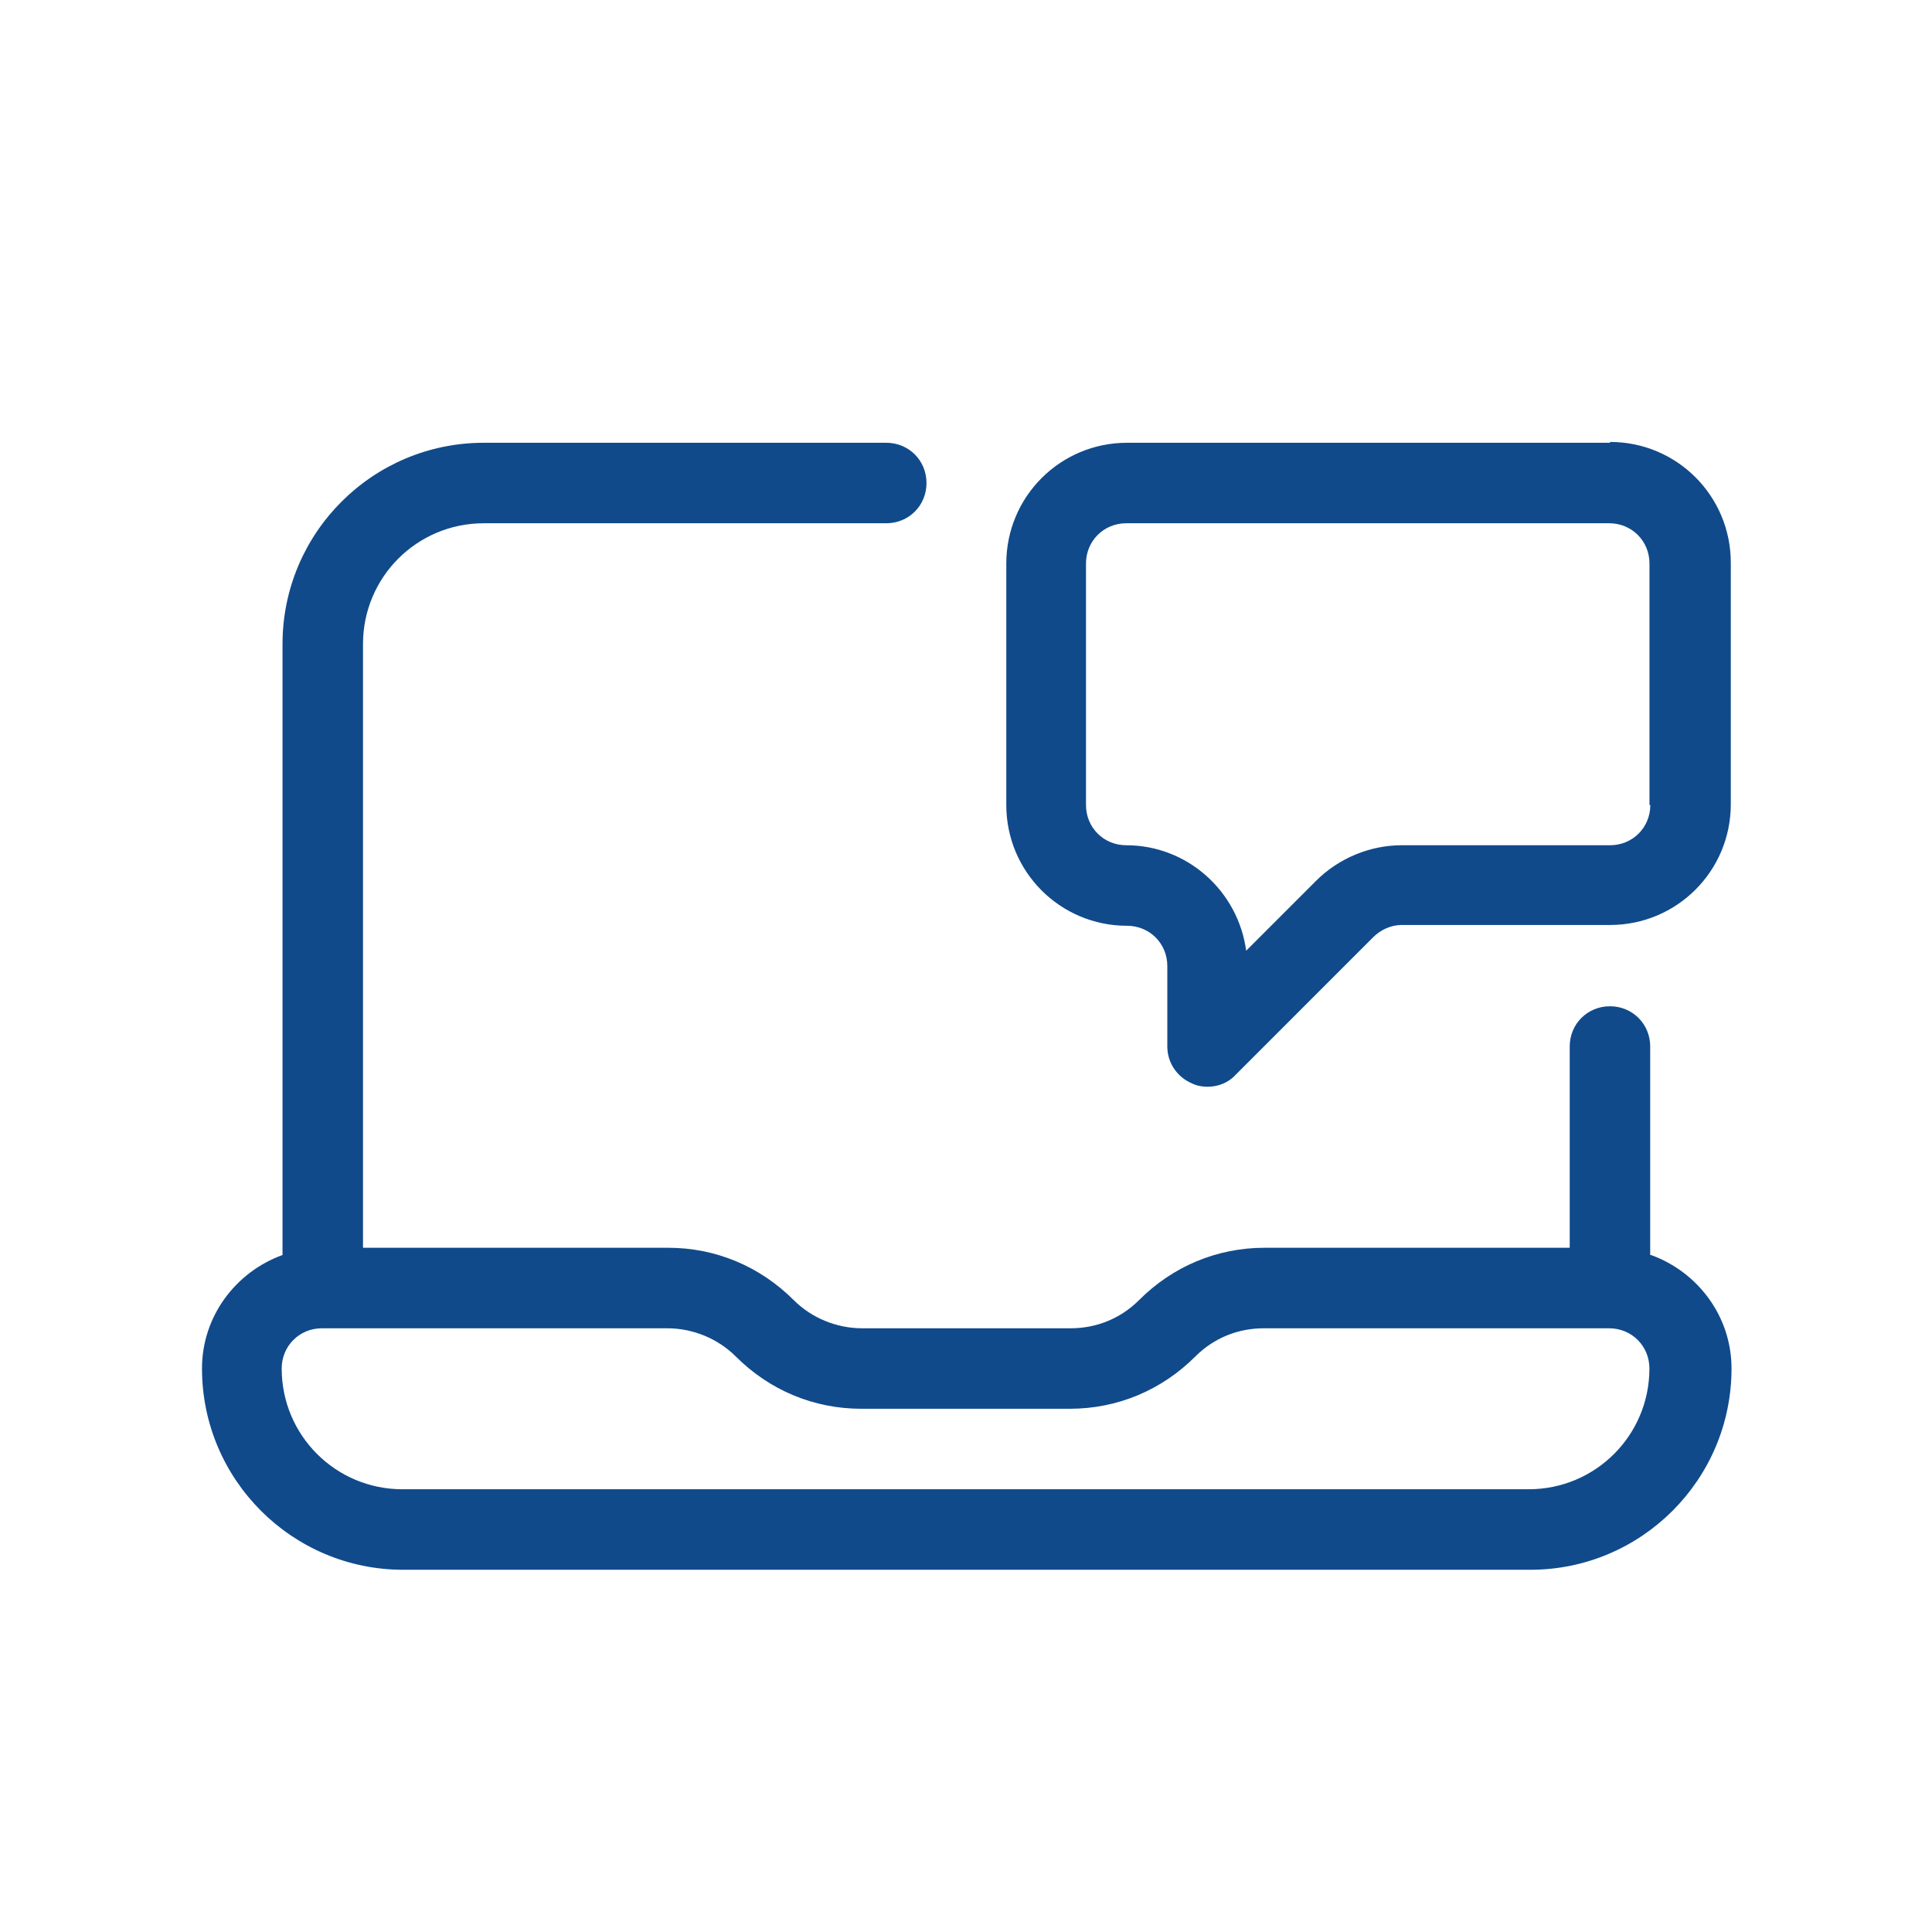 <svg width="56" height="56" viewBox="0 0 56 56" fill="none" xmlns="http://www.w3.org/2000/svg">
<path d="M47.832 36.377V30.334C47.832 29.681 47.319 29.167 46.666 29.167C46.012 29.167 45.499 29.681 45.499 30.334V36.167H36.656C35.279 36.167 33.995 36.704 33.016 37.684C32.479 38.221 31.779 38.501 31.032 38.501H24.989C24.242 38.501 23.519 38.197 23.006 37.684C22.026 36.704 20.742 36.167 19.366 36.167H10.522V18.667C10.522 16.731 12.085 15.167 14.022 15.167H25.689C26.342 15.167 26.855 14.654 26.855 14.001C26.855 13.347 26.342 12.834 25.689 12.834H14.022C10.802 12.834 8.189 15.447 8.189 18.667V36.377C6.835 36.867 5.855 38.151 5.855 39.667C5.855 42.887 8.469 45.501 11.689 45.501H44.355C47.575 45.501 50.189 42.887 50.189 39.667C50.189 38.151 49.209 36.867 47.855 36.377H47.832ZM44.332 43.167H11.665C9.729 43.167 8.165 41.604 8.165 39.667C8.165 39.014 8.679 38.501 9.332 38.501H19.342C20.089 38.501 20.812 38.804 21.326 39.317C22.305 40.297 23.589 40.834 24.965 40.834H31.009C32.386 40.834 33.669 40.297 34.649 39.317C35.185 38.781 35.886 38.501 36.632 38.501H46.642C47.295 38.501 47.809 39.014 47.809 39.667C47.809 41.604 46.245 43.167 44.309 43.167H44.332Z" fill="#104A8B"/>
<path d="M46.668 12.834H32.668C30.731 12.834 29.168 14.397 29.168 16.334V23.334C29.168 25.27 30.731 26.834 32.668 26.834C33.321 26.834 33.835 27.347 33.835 28V30.334C33.835 30.8 34.115 31.221 34.558 31.407C34.698 31.477 34.861 31.5 35.001 31.5C35.305 31.5 35.608 31.384 35.818 31.151L39.808 27.16C40.018 26.951 40.321 26.811 40.625 26.811H46.668C48.605 26.811 50.168 25.247 50.168 23.311V16.311C50.168 14.374 48.605 12.81 46.668 12.81V12.834ZM47.835 23.334C47.835 23.987 47.321 24.5 46.668 24.5H40.625C39.715 24.5 38.805 24.874 38.151 25.527L36.121 27.557C35.888 25.831 34.418 24.5 32.645 24.5C31.991 24.5 31.478 23.987 31.478 23.334V16.334C31.478 15.681 31.991 15.167 32.645 15.167H46.645C47.298 15.167 47.811 15.681 47.811 16.334V23.334H47.835Z" fill="#104A8B"/>
</svg>
